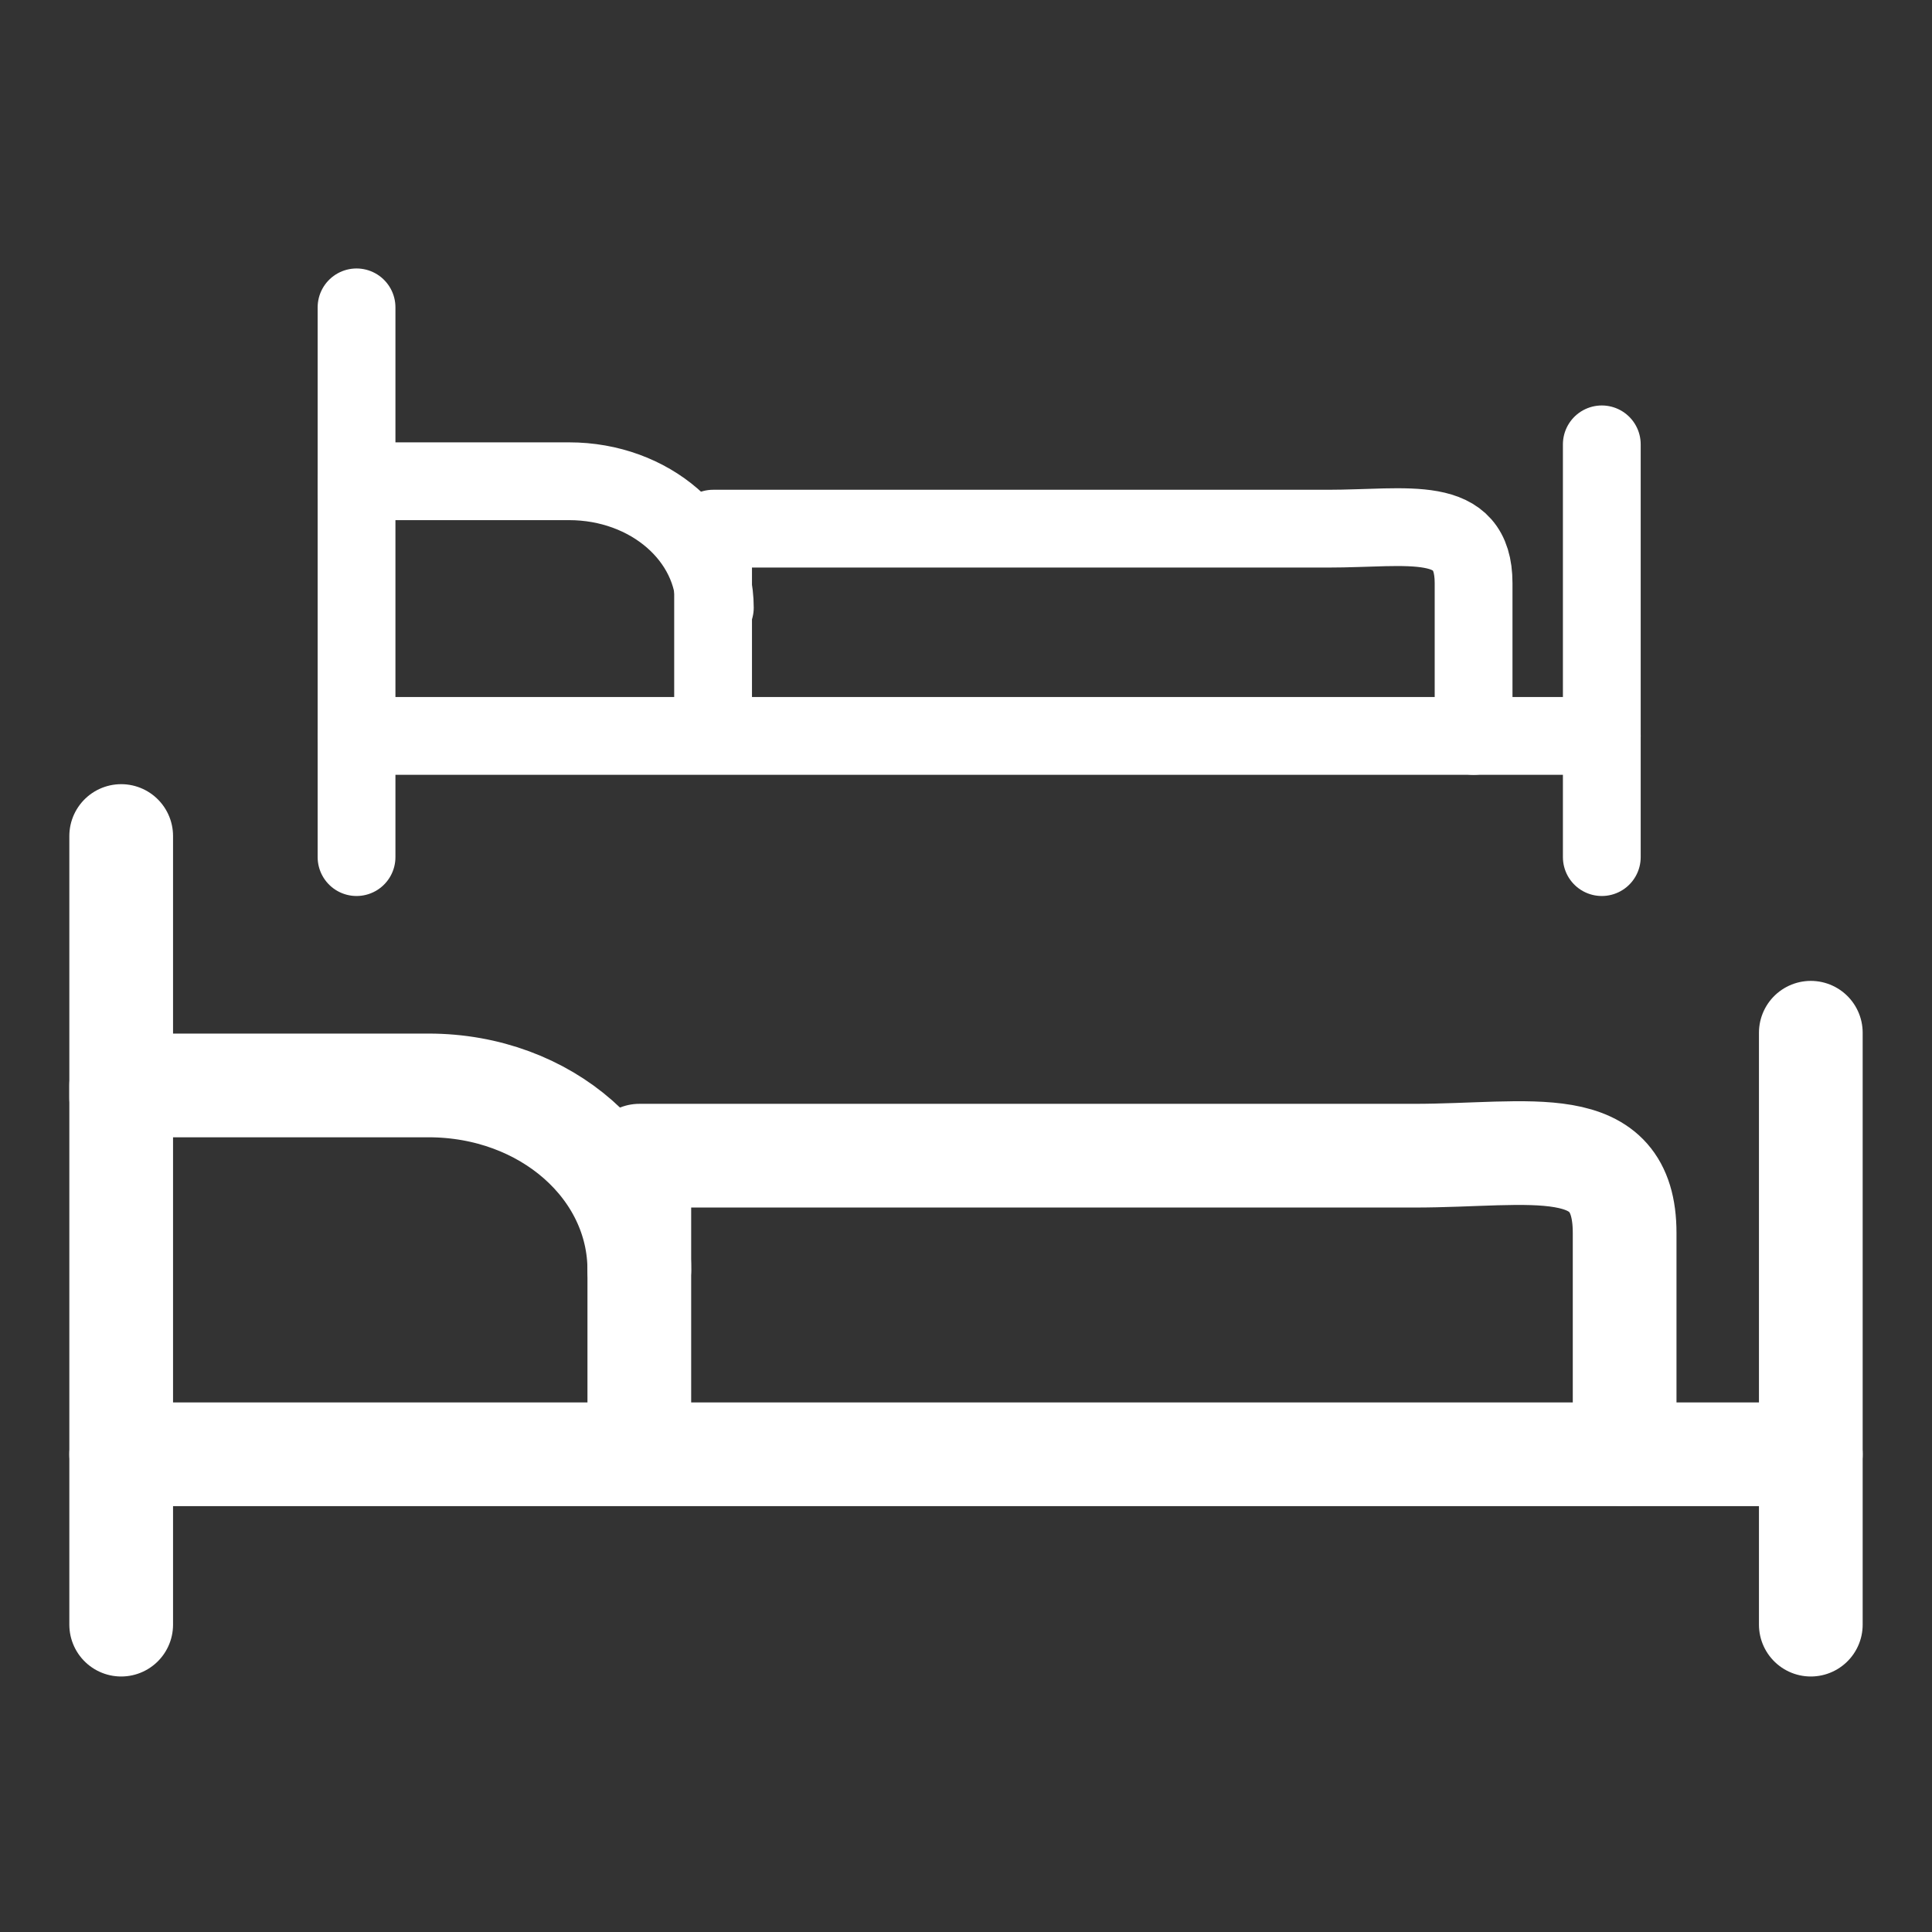 <?xml version="1.0" encoding="utf-8"?>
<!-- Generator: Adobe Illustrator 25.4.2, SVG Export Plug-In . SVG Version: 6.00 Build 0)  -->
<svg version="1.1" id="Ebene_1" xmlns="http://www.w3.org/2000/svg" xmlns:xlink="http://www.w3.org/1999/xlink" x="0px" y="0px"
	 width="110px" height="110px" viewBox="0 0 110 110" style="enable-background:new 0 0 110 110;" xml:space="preserve">
<rect x="0" y="0" width="110" height="110" fill="#333333" stroke="none"/>
<style type="text/css">
	.st0{display:none;}
	.st1{display:inline;fill:#7BC3D7;}
	.st2{fill:none;stroke:#FFFFFF;stroke-width:4.429;stroke-linecap:round;stroke-linejoin:round;stroke-miterlimit:10;}
	.st3{fill:none;stroke:#FFFFFF;stroke-width:5.905;stroke-linecap:round;stroke-linejoin:round;stroke-miterlimit:10;}
</style>
<g id="backgrounds" class="st0">
	<rect id="bg_13_" class="st1" width="110" height="110"/>
</g>
<g id="Gute_Zahnbehandlung_2_">
</g>
<g id="Kurleistung">
</g>
<g id="Chefarzt">
</g>
<g id="beitragsrueckerstattung">
</g>
<g id="krankenhaustagesgeld">
</g>
<g id="heilpraktiker">
</g>
<g id="freiberufler">
</g>
<g id="angestellte">
</g>
<g id="beamte">
</g>
<g id="Sonstiges">
</g>
<g id="gesetzlich-versichert">
</g>
<g id="privat-versichert">
</g>
<g id="_x31_-bett">
</g>
<g id="_x32_-bett">
	<g>
		<line class="st2" x1="20.3" y1="48.8" x2="20.3" y2="17.5"/>
		<line class="st2" x1="91.2" y1="25.3" x2="91.2" y2="48.8"/>
		<line class="st2" x1="20.3" y1="41.9" x2="91.2" y2="41.9"/>
		<path class="st2" d="M83.9,41.9v-8.7c0-4-3.7-3.1-8.3-3.1h-35v10.6"/>
		<path class="st2" d="M40.7,34.6c0-4-3.7-7.2-8.3-7.2H20.3V28"/>
	</g>
	<g>
		<line class="st3" x1="6.9" y1="92.5" x2="6.9" y2="47.6"/>
		<line class="st3" x1="103.1" y1="58.8" x2="103.1" y2="92.5"/>
		<line class="st3" x1="6.9" y1="82.8" x2="103.1" y2="82.8"/>
		<path class="st3" d="M92.5,82.8V70.2c0-5.8-5.3-4.4-12-4.4H36.4V81"/>
		<path class="st3" d="M36.4,72.3c0-5.8-5.3-10.5-12-10.5H6.9v0.7"/>
	</g>
</g>
<g id="_x33_-bett">
</g>
</svg>
